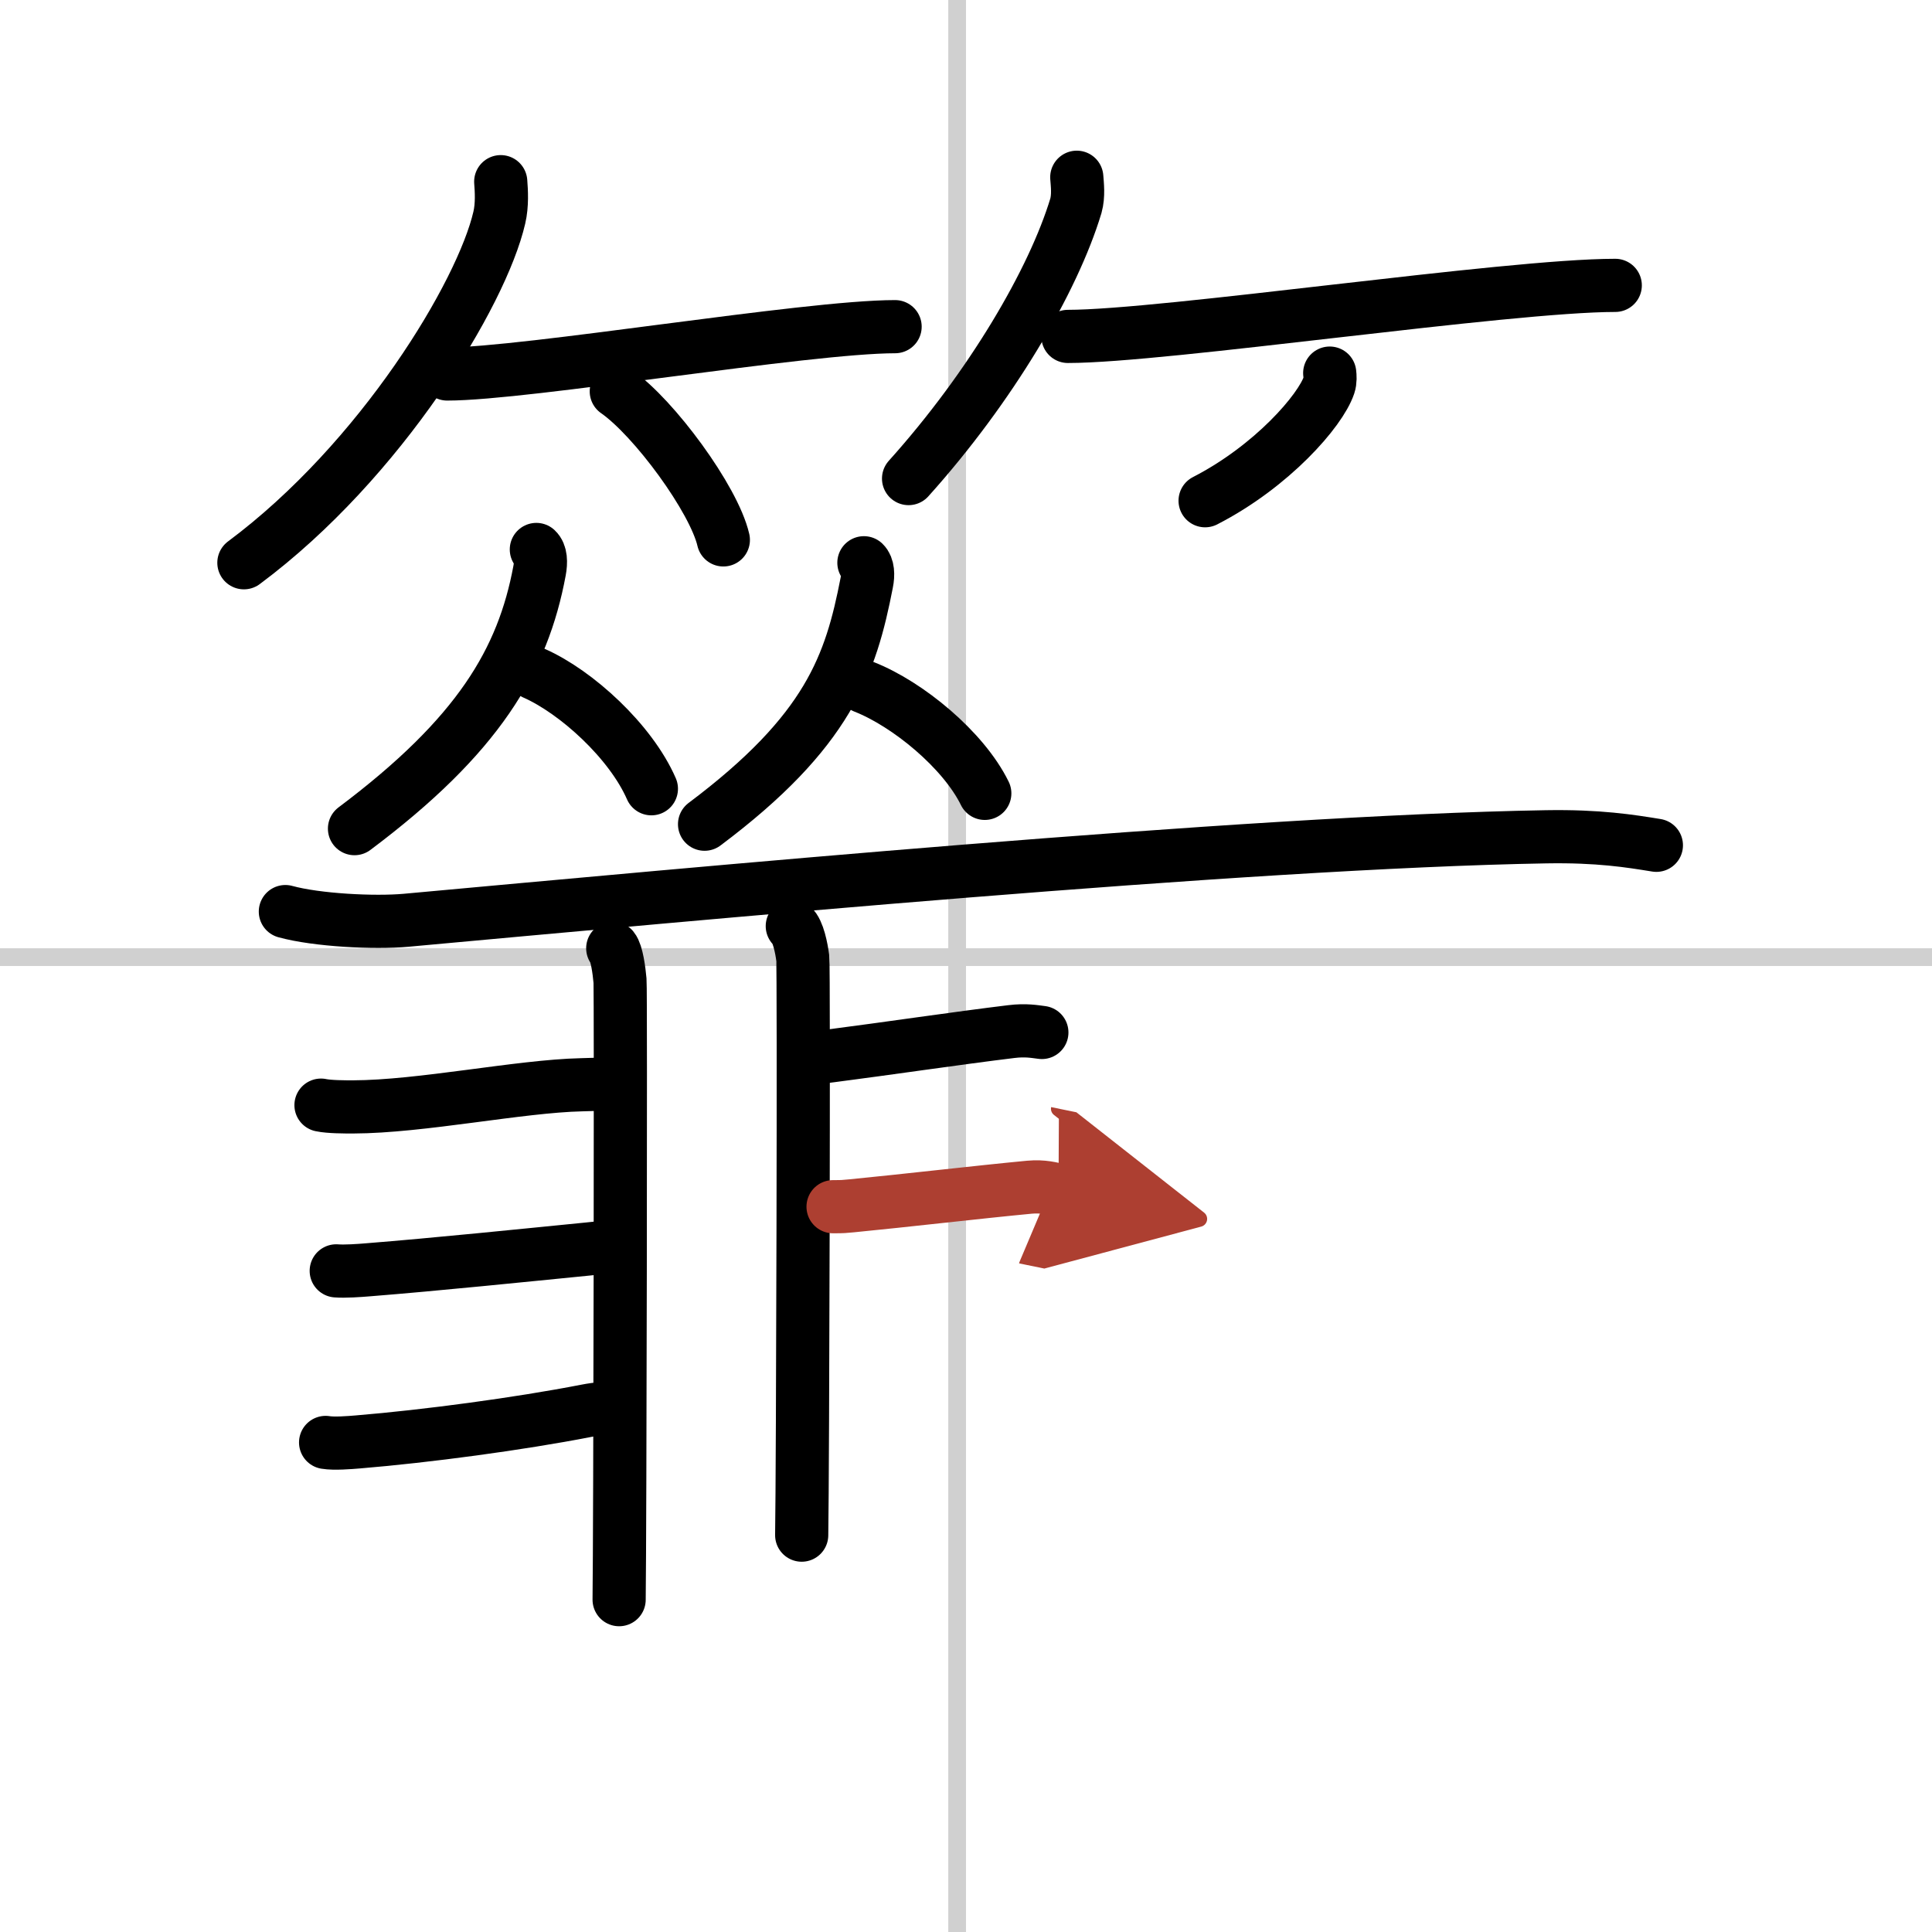 <svg width="400" height="400" viewBox="0 0 109 109" xmlns="http://www.w3.org/2000/svg"><defs><marker id="a" markerWidth="4" orient="auto" refX="1" refY="5" viewBox="0 0 10 10"><polyline points="0 0 10 5 0 10 1 5" fill="#ad3f31" stroke="#ad3f31"/></marker></defs><g fill="none" stroke="#000" stroke-linecap="round" stroke-linejoin="round" stroke-width="3"><rect width="100%" height="100%" fill="#fff" stroke="#fff"/><line x1="54" x2="54" y2="109" stroke="#d0d0d0" stroke-width="1"/><line x2="109" y1="54" y2="54" stroke="#d0d0d0" stroke-width="1"/><path d="m28.25 10.25c0.04 0.51 0.09 1.31-0.08 2.03-0.99 4.29-6.66 13.7-14.41 19.47"/><path d="m25.23 21.1c4.46 0 20.27-2.67 25.27-2.67"/><path d="m34.77 22.08c2.13 1.48 5.51 6.08 6.04 8.38"/><path d="m60.75 10c0.03 0.4 0.11 1.04-0.05 1.61-1.27 4.21-4.79 10.22-9.44 15.39"/><path d="m60.25 18.98c5.42 0 24.79-2.88 30.88-2.88"/><path d="m75.02 21.05c0.02 0.17 0.04 0.44-0.04 0.68-0.48 1.44-3.23 4.59-6.99 6.52"/><path d="M30.26,31c0.26,0.24,0.27,0.72,0.18,1.2C29.5,37.25,27,41.5,20,46.75"/><path d="m30.13 37.98c2.4 1.06 5.46 3.86 6.62 6.52"/><path d="m48.74 31.75c0.23 0.22 0.25 0.68 0.16 1.12-0.9 4.63-2.15 8.38-9.15 13.63"/><path d="m48.75 38.75c2.47 0.97 5.61 3.56 6.81 6.01"/><path d="m16.1 51.43c1.78 0.49 5.03 0.65 6.81 0.49 15.59-1.42 47.34-4.42 64.32-4.71 2.96-0.05 4.74 0.24 6.22 0.48"/><path d="m34.57 53.5c0.23 0.28 0.36 1.26 0.41 1.83 0.05 0.56 0 31.41-0.05 34.92"/><path d="m44.7 52.25c0.33 0.28 0.52 1.25 0.59 1.8s0 29.1-0.06 32.56"/><path d="m18.11 62.35c0.47 0.1 1.34 0.1 1.81 0.1 3.85-0.01 9.38-1.17 12.89-1.25 0.79-0.02 1.15-0.04 1.65-0.04"/><path d="m18.97 71.7c0.47 0.04 1.32-0.02 1.79-0.06 3.79-0.3 8.94-0.83 12.38-1.17 0.77-0.08 1.13-0.12 1.63-0.16"/><path d="m18.37 81.38c0.48 0.08 1.36 0.01 1.83-0.03 3.88-0.32 9.1-1.02 12.85-1.75 0.77-0.15 1.16-0.14 1.66-0.18"/><path d="m45.78 59.67c0.65-0.03 0.61-0.04 1.09-0.1 3.11-0.4 7.22-1.01 10.19-1.37 0.81-0.1 1.31 0 1.72 0.05"/><path d="m47 68.08c0.62 0 0.58-0.01 1.05-0.05 2.99-0.29 7.18-0.78 10.03-1.05 0.78-0.07 1.25 0.08 1.64 0.16" marker-end="url(#a)" stroke="#ad3f31"/></g></svg>
